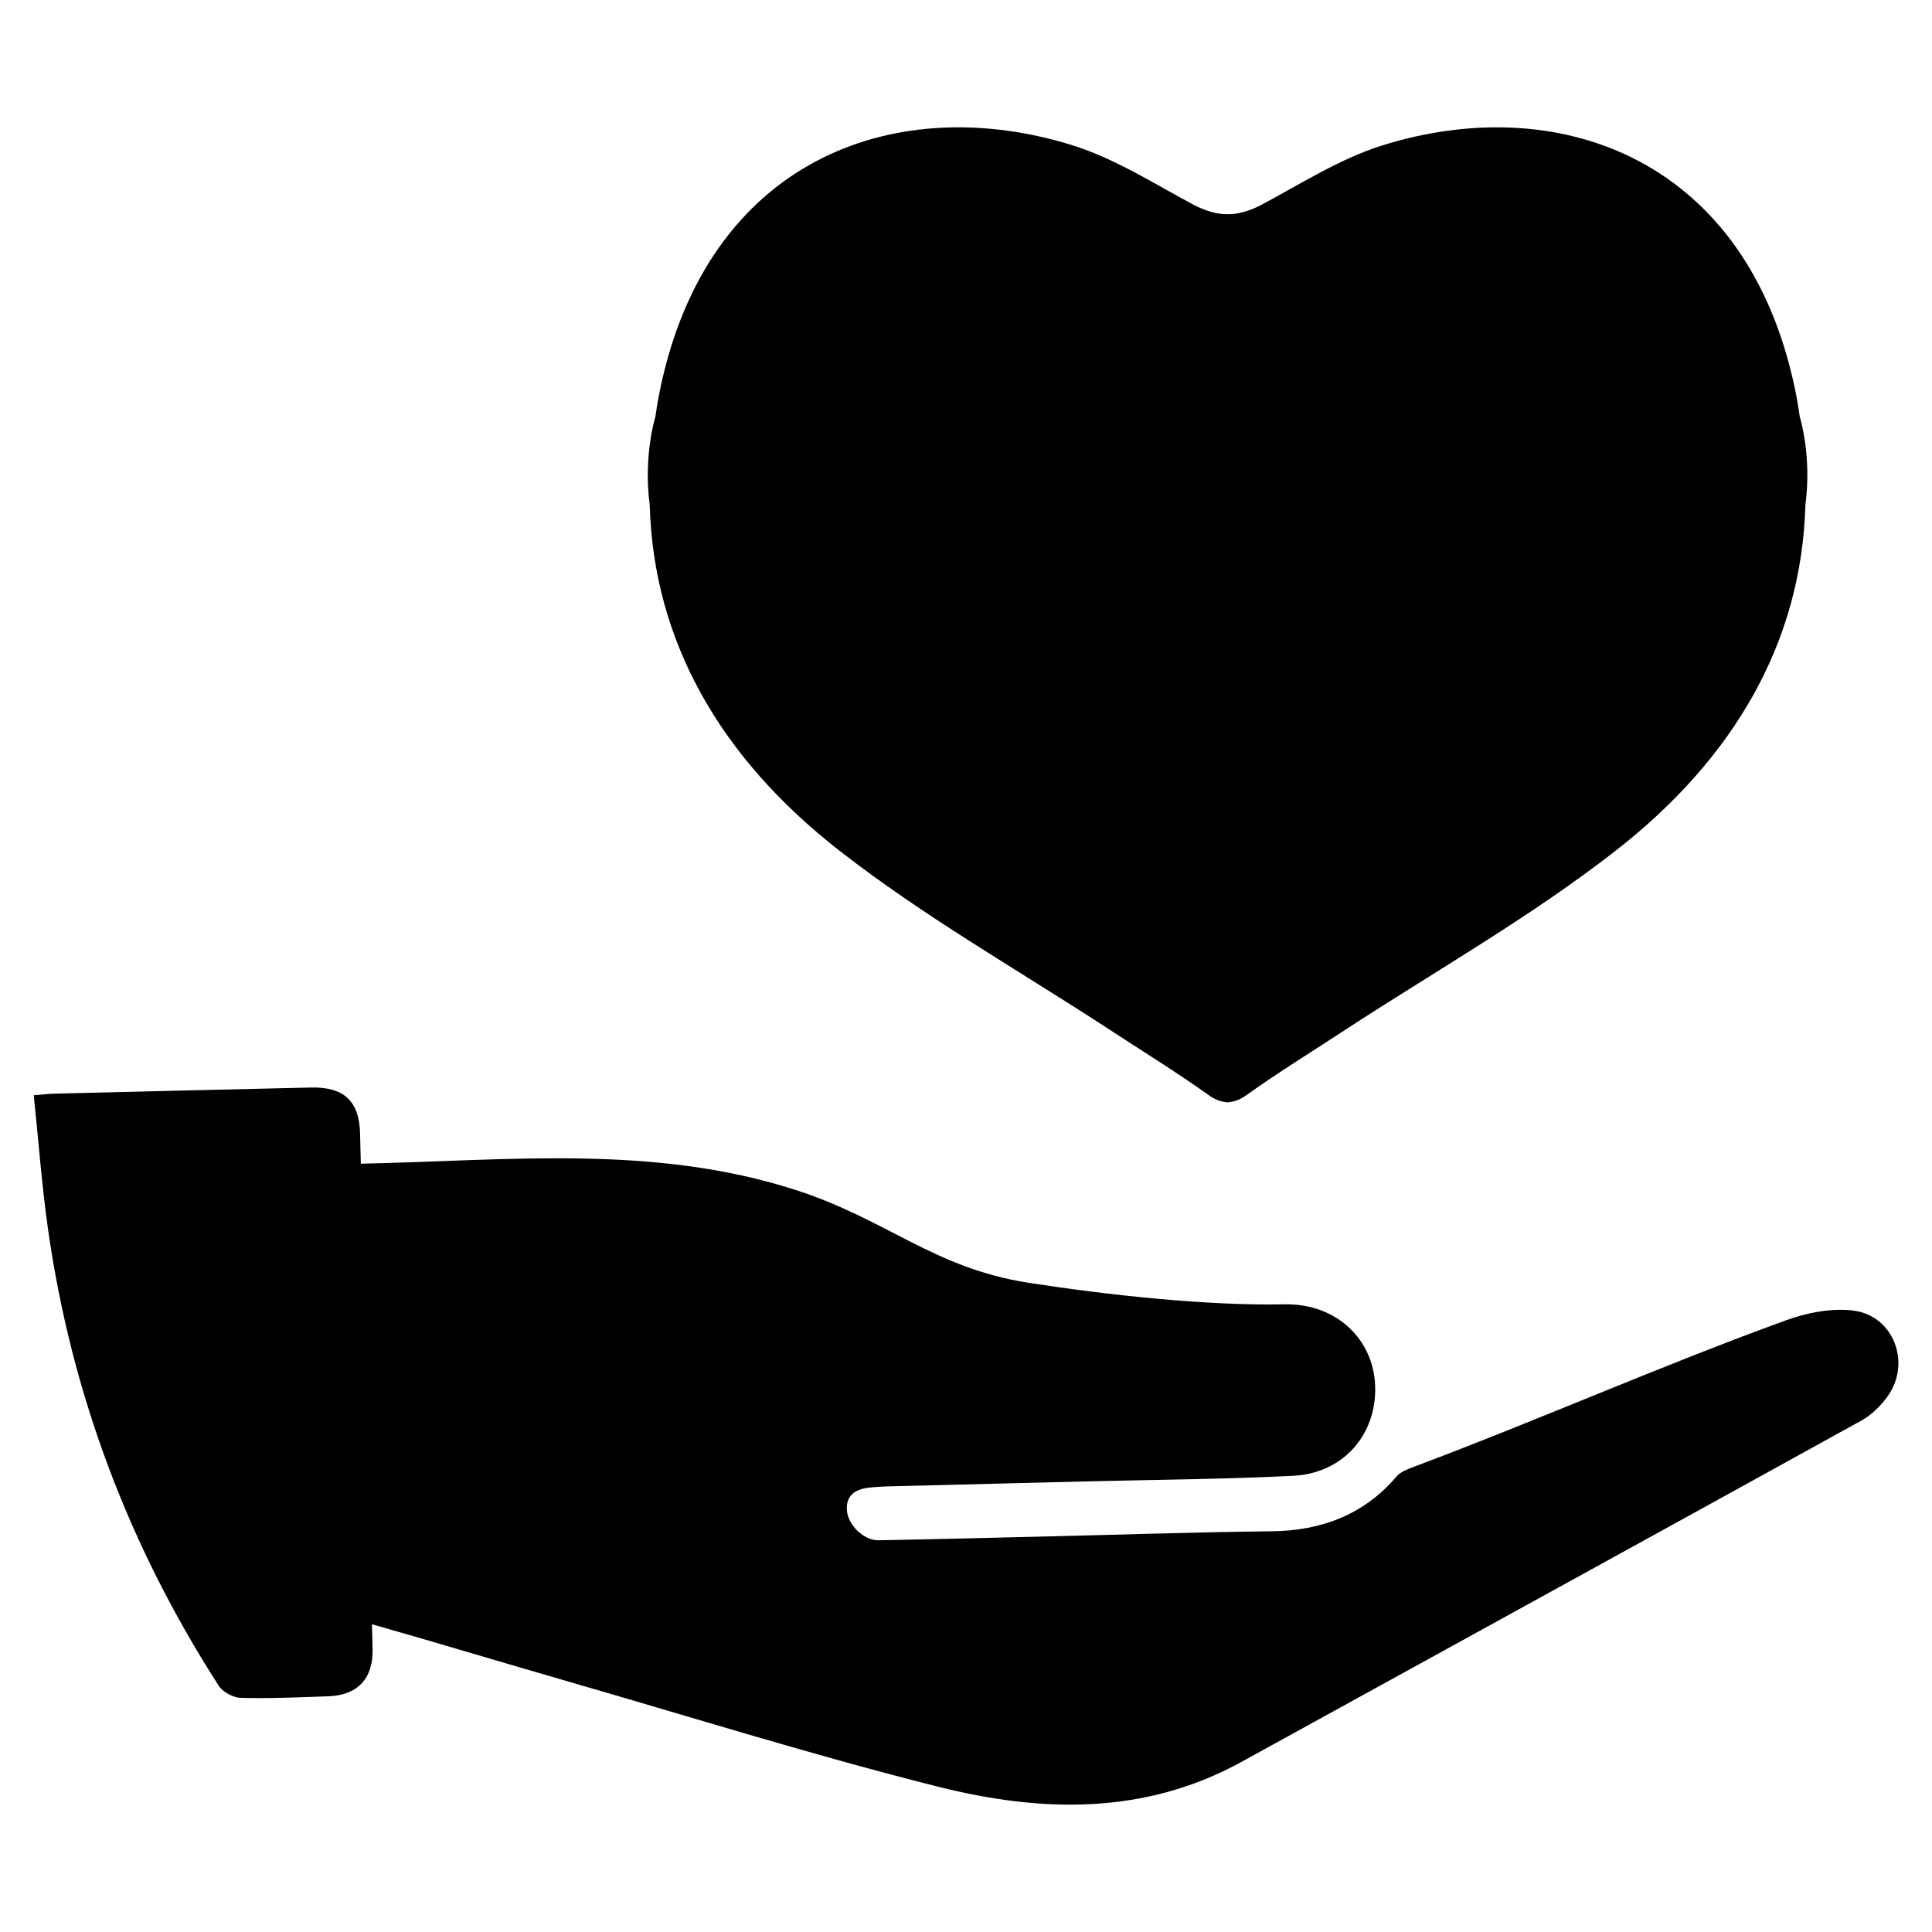 <?xml version="1.0" encoding="UTF-8"?>
<!-- Uploaded to: ICON Repo, www.svgrepo.com, Generator: ICON Repo Mixer Tools -->
<svg fill="#000000" width="800px" height="800px" version="1.1" viewBox="144 144 512 512" xmlns="http://www.w3.org/2000/svg">
 <g>
  <path d="m620.96 254.45c-0.473-3.387-1.102-6.769-1.891-10.156-13.699-59.039-62.898-76.043-108.63-61.797-11.336 3.543-21.727 10.234-32.355 15.902-2.992 1.496-5.824 2.363-8.582 2.363h-0.363c-2.754 0-5.59-0.867-8.582-2.363-10.629-5.668-21.02-12.359-32.355-15.902-45.738-14.25-94.938 2.754-108.63 61.797-0.789 3.387-1.418 6.769-1.891 10.156 0 0-3.227 10.234-1.496 23.379 1.023 36.367 18.895 67.148 50.301 91.629 22.199 17.32 46.996 31.41 70.691 46.84 8.973 5.902 18.105 11.492 26.844 17.711 1.812 1.34 3.387 1.969 4.961 2.047v0.078h0.156 0.359 0.156v-0.078c1.574-0.078 3.148-0.707 4.961-2.047 8.738-6.219 17.871-11.809 26.844-17.711 23.695-15.43 48.492-29.52 70.691-46.84 31.41-24.48 49.277-55.262 50.301-91.629 1.746-13.145-1.484-23.379-1.484-23.379z"/>
  <path d="m635.25 491.33c-5.762-0.746-12.266 0.512-17.832 2.527-33.488 12.164-65.355 26.332-98.707 38.855-1.645 0.621-3.551 1.316-4.621 2.574-8.684 10.234-20.129 14.367-32.953 14.516-20.75 0.242-41.492 0.938-62.234 1.434-14.066 0.34-28.141 0.699-42.211 0.953-3.559 0.062-8.039-3.898-8.266-8.055-0.234-4.164 2.606-5.582 6.219-5.934 1.434-0.141 2.883-0.242 4.32-0.285 17.5-0.449 34.992-0.883 52.492-1.316 18.398-0.457 36.809-0.582 55.191-1.488 12.848-0.629 21.586-10.188 21.797-22.5 0.227-13.219-10.02-23.215-23.953-22.945-20.641 0.395-46.762-2.434-67.926-5.715-25.184-3.906-37.438-16.801-61.875-24.648-37.652-12.098-76.191-7.715-115.07-6.91-0.07-2.707-0.133-5.414-0.203-8.117-0.219-8.551-4.375-12.273-13.027-12.074-22.711 0.52-45.422 1.078-68.133 1.637-1.395 0.031-2.785 0.211-5.312 0.41 1.266 12.105 2.133 23.898 3.793 35.59 6.203 43.562 21.387 83.852 45.191 120.84 1.086 1.691 3.816 3.219 5.832 3.273 7.738 0.203 15.5-0.148 23.246-0.418 7.684-0.27 11.902-4.621 11.723-12.445-0.047-2.219-0.102-4.441-0.156-6.652 0.039 0.008 0.062 0.023 0.102 0.031 17.477 4.969 34.863 10.234 52.324 15.273 32.496 9.383 64.801 19.508 97.582 27.75 27.191 6.832 54.609 7.644 80.453-6.59 54.758-30.148 109.57-60.215 164.28-90.449 2.731-1.512 5.203-3.984 7.023-6.559 6.156-8.742 1.504-21.18-9.094-22.559z"/>
 </g>
</svg>